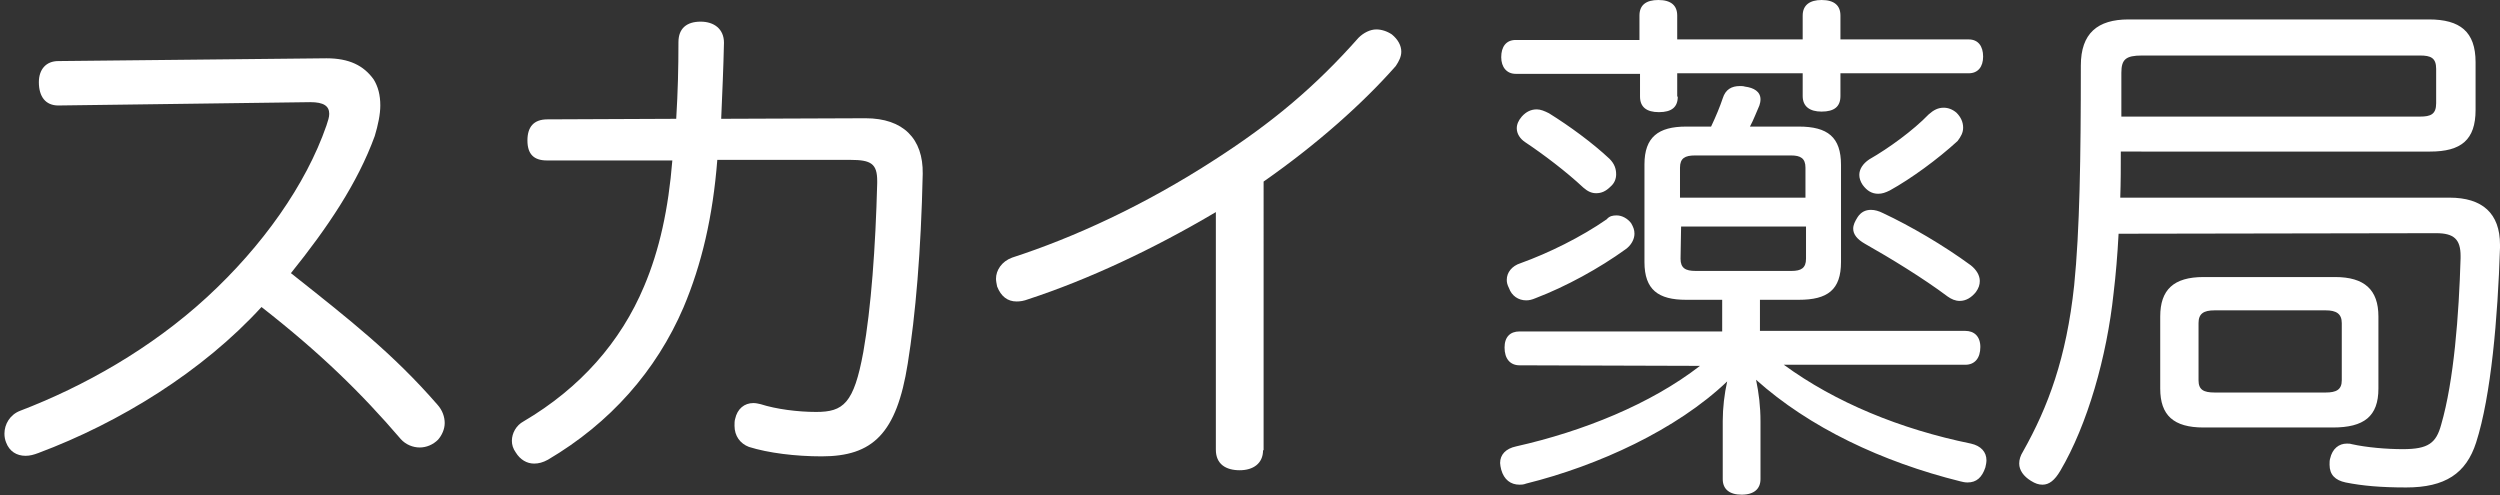 <?xml version="1.0" encoding="utf-8"?>
<!-- Generator: Adobe Illustrator 19.2.0, SVG Export Plug-In . SVG Version: 6.00 Build 0)  -->
<svg version="1.1" id="レイヤー_1" xmlns="http://www.w3.org/2000/svg" xmlns:xlink="http://www.w3.org/1999/xlink" x="0px"
	 y="0px" viewBox="0 0 450.3 89.2" style="enable-background:new 0 0 450.3 89.2;" xml:space="preserve">
<rect x="0" y="0" width="450.3" height="89.2" fill="#333333" stroke="none"/>
<style type="text/css">
	.st0{display:none;}
	.st1{display:inline;}
	.st2{clip-path:url(#SVGID_2_);fill:#FFFFFF;}
	.st3{clip-path:url(#SVGID_4_);fill:#FFFFFF;}
	.st4{clip-path:url(#SVGID_6_);fill:#FFFFFF;}
	.st5{clip-path:url(#SVGID_8_);fill:#FFFFFF;}
	.st6{clip-path:url(#SVGID_10_);fill:#FFFFFF;}
	.st7{clip-path:url(#SVGID_12_);fill:#FFFFFF;}
	.st8{clip-path:url(#SVGID_14_);fill:#FFFFFF;}
	.st9{fill:#FFFFFF;}
</style>
<g id="レイヤー_1_1_" class="st0">
	<rect x="-433.3" y="-311.4" class="st1" width="1200" height="630"/>
	<g class="st1">
		<g>
			<defs>
				<rect id="SVGID_1_" x="-433.3" y="-311.4" width="1200" height="630"/>
			</defs>
			<clipPath id="SVGID_2_">
				<use xlink:href="#SVGID_1_"  style="overflow:visible;"/>
			</clipPath>
		</g>
		<g>
			<defs>
				<rect id="SVGID_3_" x="-433.3" y="-311.4" width="1200" height="630"/>
			</defs>
			<clipPath id="SVGID_4_">
				<use xlink:href="#SVGID_3_"  style="overflow:visible;"/>
			</clipPath>
		</g>
		<g>
			<defs>
				<rect id="SVGID_5_" x="-433.3" y="-311.4" width="1200" height="630"/>
			</defs>
			<clipPath id="SVGID_6_">
				<use xlink:href="#SVGID_5_"  style="overflow:visible;"/>
			</clipPath>
			<path class="st4" d="M-2.1,19.9c-1.6,1.5-3,2.7-4.3,3.4c-1,0.6-1.8,0.9-2.4,0.9c-0.6,0-2.2-0.9-4.7-2.8c-0.7-0.5-1-1.4-1-2.8
				c0-0.5,0.2-0.8,0.5-0.8h0.5c1,1,1.7,1.4,2.3,1.4c0.3,0,1.1-0.4,2.4-0.9c1.8-0.8,2.9-1.3,3.4-1.6c2.2-1.5,4.3-2.7,6.2-3.4
				c0.3-0.7,0.5-1.3,0.7-1.8C2.5,8.7,3,6.6,3,5c0-0.8-0.1-1.5-0.2-1.9C2.7,2.9,2.6,2.9,2.6,2.9C2.2,2.9,2,2.9,1.8,3.1
				C1.6,3.2,1.4,3.3,1.2,3.3C0.9,3.3,0.8,3,0.8,2.6C0.8,2.3,1,2,1.3,1.7c0.5-0.4,0.9-0.5,1.2-0.5c1.3,0,2.2,0.3,2.6,0.7
				c1.5,1.5,2.3,2.9,2.3,4.1c0,1.1-0.3,2.7-1,4.7c-0.2,0.4-0.4,0.9-0.5,1.5c2.6,0,4.4,0.3,5.5,1c0.4,0.2,0.7,0.5,1,0.7
				c0,0,0-0.1,0.1-0.1c0.2,0,0.3,0.1,0.3,0.3c1.8,1.2,2.8,2.3,3.1,3.4c0.7,1.7,1,3.2,1,4.3c0,1.8-0.5,4.2-1.3,7.3
				c-0.7,2.5-2,5.2-3.9,8.1c-1.9,2.9-3.6,4.7-5.3,5.5C4.9,43.6,3.5,44,2.3,44c-0.7,0-1.5-0.5-2.3-1.3c-0.4-0.5-1.1-1.6-2-3.4
				c-0.7-1.3-1.3-3.2-1.8-5.5c-2.1,2.7-3.3,4.5-3.6,5.3c-0.4,0.9-0.9,1.3-1.4,1.3c-0.7,0-1.4-0.2-2.1-0.7c-0.6-0.4-0.9-0.8-0.9-1.4
				c0-0.4,0.2-0.8,0.5-1.3c2-2.9,4.1-6.7,6.4-11.3C-3.9,23.5-3,21.6-2.1,19.9 M-2,31.5c-0.2,0.2-0.4,0.5-0.6,0.7
				c0.3,0.7,0.6,1.3,0.9,1.7c1.7,2.3,2.8,3.6,3.3,4c0.9,0.6,1.5,0.9,2,0.9c0.5,0,1.1-0.4,2-1.1c1.1-0.9,2.3-2.4,3.4-4.5
				c1.1-2.1,1.9-4.1,2.5-6.1c0.7-2.4,1-4.1,1-5.2c0-0.9-0.2-1.9-0.6-3c-0.3-0.7-0.8-1.4-1.4-1.9C4.9,22.9,0.8,27.8-2,31.5 M1.1,22.5
				c-0.3,0.5-0.4,1-0.4,1.4c0,0.3,0.2,0.4,0.5,0.4c0.1,0,0.3-0.2,0.6-0.6c0.5-0.7,1.8-2.1,3.8-4c0.9-0.9,2.2-2,3.8-3.4
				c-1.1-0.5-2.2-0.8-3.4-0.8c-0.6,0-1.1,0.1-1.4,0.1C3.5,17.9,2.4,20.1,1.1,22.5 M19.8,9.5c1-0.4,2-0.7,3.1-1
				c1.1-0.2,2-0.3,2.5-0.3c0.7,0,1.5,0.2,2.6,0.7c1.9,0.8,3.2,1.5,4,2.1c1.4,1.1,2.3,2.1,2.7,2.9c0.7,1.3,1.1,2.7,1.1,4.3
				c0,0.6-0.2,1.2-0.6,1.8c-0.3,0.4-0.6,0.7-1.1,0.7c-0.4,0-0.8-0.4-1.3-0.9c-0.2-0.2-0.5-0.4-0.9-0.5c-0.3-0.1-0.9-0.2-1.6-0.2
				c-2.6,0.1-4.8,0.2-6.5,0.2c1-0.4,2.5-0.9,4.6-1.6c0.7-0.2,1.1-0.3,1.4-0.3c0.6-0.1,0.9-0.2,0.9-0.4c0-0.5-0.5-1.3-1.5-2.4
				c-0.5-0.5-1.3-1.2-2.6-2c-0.8-0.6-2.2-1.1-4.1-1.5c-1.1-0.2-2.1-0.3-3-0.3c-0.2,0-0.3-0.2-0.3-0.3C19.1,9.9,19.3,9.6,19.8,9.5
				 M24-2.3c0.5,0.4,0.9,0.7,1.4,1c0.4,0.3,0.7,0.4,0.9,0.4c0,0,0.1-0.1,0.3-0.4c0.3-0.3,0.4-0.6,0.5-0.9c0.2-0.2,0.3-0.4,0.3-0.6
				c0.1-0.2,0.3-0.3,0.5-0.3c0.1,0,0.2,0.4,0.1,1.1c0,1.2-0.1,2.3-0.3,3.3c-0.1,0.9-0.2,1.4-0.3,1.6l-0.1,0.4
				c-0.4,0-0.8-0.2-1.3-0.5c-0.5-0.2-1-0.7-1.6-1.3c-0.6-0.8-1-1.5-1.2-2c-0.3-0.7-0.4-1.3-0.5-1.8c-0.1-0.3,0-0.4,0.3-0.5
				C23.2-2.8,23.6-2.7,24-2.3 M30.1-6.9c0.7,0,1.6,0.2,2.6,0.6c1.1,0.5,1.9,1.1,2.2,1.8c0.4,0.6,0.5,1.1,0.5,1.5
				c0,0.9-0.5,1.3-1.3,1.3c-0.2,0-0.4-0.1-0.7-0.2C33-2,32.6-2.4,32.2-3.1c-0.6-1-1.2-1.8-1.7-2.4C29.6-6.4,29.4-6.9,30.1-6.9"/>
		</g>
		<g>
			<defs>
				<rect id="SVGID_7_" x="-433.3" y="-311.4" width="1200" height="630"/>
			</defs>
			<clipPath id="SVGID_8_">
				<use xlink:href="#SVGID_7_"  style="overflow:visible;"/>
			</clipPath>
			<path class="st5" d="M89.8,5.7c3.2,0,5.2,0.2,6,0.5c1.2,0.5,2.1,1.3,2.8,2.2c1,1.4,1.4,2.8,1.4,4c0,1.9-0.3,3.5-1,4.8
				c-0.4,0.8-1.1,1.7-2.1,2.8c-1,1-2.4,1.8-4.2,2.5c-1.2,0.4-3.1,0.7-5.7,0.7c-1.8,0-3.1-0.3-4.1-0.9c-1.2-0.7-2.7-1.9-4.3-3.8
				c-1.1-1.4-1.9-2.7-2.4-3.9c-3.5,2.2-5.9,3.7-7.2,4.6c1.1,1.5,2.5,3.4,4.1,5.7c1.8,2.4,4.5,5.7,8.4,9.9c1.8,2.4,3.1,4.2,4,5.4
				c1.5,2.2,3.1,4.7,4.7,7.4c-3.8-1.9-6.6-3.5-8.4-4.9c-1.6-1.3-4.1-4-7.5-8c-1.9-2.3-4-5.1-6.1-8.4c-1.1-1.5-2-3.1-2.8-4.5
				c-2.3,1.7-4.3,3.1-6.1,4.2c-3.2,2.1-5.4,3.1-6.8,3c-0.8,0-1.7-0.5-2.6-1.4c-0.4-0.4-0.7-0.9-0.9-1.3c-0.5-1.1-0.4-1.6,0.1-1.6
				c1,0,2.1-0.4,3.4-1.2c1.8-1,4-2,6.5-3c1.1-0.5,2.6-1.2,4.5-2.2c-0.4-0.7-0.7-1.4-1.1-2c-1.4-2.7-2-5-2-6.7c0-0.9,0.4-1.9,1.2-3
				c0.7-1,2.1-1.8,4-2.5c1.8-0.7,4-1,6.5-0.9c0.9,0,2-0.1,3.4-0.4c1.6-0.3,2.6-0.7,2.8-1.3c0.2-0.6,0.3-0.9,0.3-1.1
				c0-0.8-0.2-1.5-0.7-2.2c-0.4-0.6-0.2-1.2,0.7-1.7c1-0.5,1.8-0.5,2.6-0.1c0.7,0.4,1.3,0.8,1.8,1.4c0.5,0.7,0.7,1.6,0.7,2.7
				c0,2.2-0.4,4-1.2,5.1c-0.5,0.8-1.2,1.3-2.2,1.6C79.3,7.7,77.9,8,76.5,8c-1.1,0-2.6-0.1-4.3-0.5c-2.3-0.4-4-0.5-5.3-0.3
				c-1.2,0.1-2,0.5-2.6,1c-0.4,0.5-0.6,1-0.5,1.6c0,0.4,0.6,1.9,2,4.4c0.3,0.6,0.7,1.3,1.4,2.3c0.6-0.4,1.3-0.8,2-1.2
				c5.8-3.5,11-6.2,15.5-8.2C86.6,6.1,88.3,5.7,89.8,5.7 M78.4,13.3c-0.6,0.3-1,0.6-1.3,0.9c1.4,1,2.9,1.9,4.5,2.8
				c2,1,3.8,1.4,5.4,1.4c0.9,0,1.7-0.2,2.6-0.7c1.2-0.5,2.1-1.1,2.6-1.8c0.7-0.7,1.1-1.1,1.3-1.4c0.4-0.5,0.6-1.2,0.7-2
				c-0.1-0.8-0.3-1.4-0.6-1.8c-0.3-0.4-0.7-0.7-1.4-0.9c-0.5-0.1-1.3-0.1-2.3-0.1c-2.2,0-4.1,0.3-5.7,0.9
				C82.1,11.3,80.1,12.2,78.4,13.3"/>
		</g>
		<g>
			<defs>
				<rect id="SVGID_9_" x="-433.3" y="-311.4" width="1200" height="630"/>
			</defs>
			<clipPath id="SVGID_10_">
				<use xlink:href="#SVGID_9_"  style="overflow:visible;"/>
			</clipPath>
			<path class="st6" d="M142,28.4c0.3,1.9,0.8,3,1.4,3.2c0.7,0.1,1.5-0.5,2.6-1.9c5.8-7.1,10.7-14,14.7-20.7
				c1.4-2.2,1.9-1.9,1.6,1.1c-1.3,5.3-3.6,10.7-6.8,16.4c-3.1,6-5.2,10.7-6.3,14.2c-1.3,3.5-2.3,6.5-2.8,9.3
				c-0.4,1.7-0.9,2.6-1.4,2.7c-0.7,0.1-1.6-0.9-2.6-3c-1.6-3.6-2.7-7.1-3.2-10.4c-0.4-3.2-0.4-6.7,0.1-10.5
				c-0.2-8.6-0.3-14.8-0.2-18.5c0.2-3.3,0.2-5.5,0-6.5c-0.2-1.1-0.7-2.4-1.7-4c-1.3-2.2-2.1-4.2-2.5-6.1c-0.5-2.3-0.6-4.6-0.4-6.8
				c0.2-2.1,0.5-3.9,1.1-5.2c0.7-1.6,1.4-2.3,2-2.2c0.6,0.2,0.9,1,0.9,2.6c0.1,2.6,1,4.8,2.8,6.5c2.7,2.6,4.7,5.1,6.1,7.5
				c1.3,2.4,2,4.7,2.1,7c0.1,2.1-0.5,4.1-1.9,5.9c-1.2,1.8-2.4,4.1-3.5,6.8c-0.9,2.1-1.8,5.1-2.6,9.1
				C141.6,26.3,141.7,27.3,142,28.4 M156.7-41.5c2.8,0.5,5.1,1.5,6.8,3.1c1.4,1.3,2.6,3,3.6,5.1c0.8,2,1.1,3.6,0.9,4.8
				s-0.9,2.3-2,3.1c-1.1,1.1-2.6,1.9-4.7,2.5c-2.3,0.6-4.8,0.8-7.5,0.7c-2.9-0.2-6.1-0.7-9.6-1.5c-0.5-0.1-0.7-0.3-0.6-0.6
				c0.2-0.2,0.5-0.4,0.9-0.4c2.3-0.3,4.1-0.7,5.4-1c1.3-0.4,2.4-1,3.2-1.7c0.8-0.7,1.2-1.3,1.2-1.6c-0.2-0.7-0.9-2-2.2-3.7
				c-1.5-1.8-3.3-4.2-5.3-7.3c-1.6-2.6-1.3-3.8,1-3.7C150.9-42.8,153.9-42.1,156.7-41.5 M197.9,13.7c1.8-0.2,3.7-0.4,5.7-0.5
				c3.9-0.2,7.5-0.7,10.7-1.5c2-0.4,3.6-0.4,4.8,0.1c1.2,0.5,2.3,1.1,3.3,1.9c1,0.8,2,1.8,3,2.8c1,1,1.8,2.4,2.3,4.2
				c0.4,1.2,0.5,2.2,0.1,3c-0.3,0.9-1,1.4-2,1.4c-1.2,0.2-3,0-5.3-0.6c-5.2-1.2-9.1-1.9-11.6-2.2c-3.5-0.3-8.4-0.1-14.6,0.6
				c-5.5,0.7-9.6,1.7-12.4,3c-2.5,1.2-5.6,2.6-9.4,4.4c-1.3,0.7-2.7,0.7-4.2-0.1c-2.4-1.3-4-2.4-4.7-3.2c-0.7-1-1.2-2.2-1.7-3.7
				c-0.4-1.5-0.3-2.5,0.2-3.1c0.6-0.5,1.4-0.6,2.3-0.4c1.2,0.2,3.3-0.3,6.3-1.4c2.2-1.1,6.3-2,12.4-2.8c0.6-0.5,0.9-0.8,1-0.9
				c0.4-0.1,0.9-0.7,1.4-1.7c2.6-5.3,5.4-11.4,8.2-18.2c0.2-0.7,0.3-1.2,0.2-1.5c-0.4-0.5-1.1-0.8-2.1-0.9c-5-0.8-8.9-1.9-11.7-3.2
				c-2.8-1.3-4.7-2.8-5.8-4.3c-0.7-1-1.1-1.6-1-2c0.6-0.5,2-0.7,4.3-0.6c2.8,0.2,6.2-0.2,10.3-1.5c3.9-1.5,7.9-3.7,12.1-6.8
				c0.6-0.6,1.2-0.9,2-1c0.2,0,0.9,0.2,1.9,0.5c2.5,0.8,4.4,1.7,5.4,2.7c1.2,1,1.9,1.9,2.2,2.7c0.4,0.8,0.5,2.1,0.1,3.8
				c-0.2,1.2-0.5,2-0.9,2.6c-0.5,0.7-1.2,1.4-2,2.1c-1.1,0.8-1.9,2-2.5,3.5c-2.6,6.3-5.2,13.3-7.9,21.2
				C198.2,12.6,198,13.1,197.9,13.7"/>
		</g>
		<g>
			<defs>
				<rect id="SVGID_11_" x="-433.3" y="-311.4" width="1200" height="630"/>
			</defs>
			<clipPath id="SVGID_12_">
				<use xlink:href="#SVGID_11_"  style="overflow:visible;"/>
			</clipPath>
			<path class="st7" d="M305.1-27.8c0.5,0,1,0,1.5,0.1c1.6,0.2,4.2,2.1,8,5.7c2.9,2.8,4.4,4.4,4.4,4.9c0,0.8-0.2,1.5-0.5,2.1
				c-0.7,1.3-1.3,2.5-1.9,3.5c-0.7,1-1.5,1.7-2.3,2.2c-0.9,0.4-2,1.4-3.2,2.8c-0.9,1-2,2.3-3.2,3.8c2.1,1.2,3.6,3,4.4,5.4
				c1.1,3,0.8,4.4-0.7,4.3c-8.3-0.8-15.2-0.7-20.7,0.2c-5.4,1.1-12.2,3.3-20.6,6.8c-0.7,0.2-1.2,0.3-1.7,0.2
				c-0.1,0.4-0.2,0.9-0.2,1.5c-1.9,7.6-4.1,14.4-6.7,20.4c-2.3,5.4-4.4,9.4-6.4,11.9c-2,2.5-4.4,4.7-7.2,6.7
				c-2.6,1.8-5.5,2.8-8.8,2.8c-0.6,0.1-0.8,0-0.7-0.4c0.1-0.3,0.4-0.7,0.9-1c2.5-1.9,4.5-4,6.1-6.3c2.4-3.2,4.6-7.2,6.7-11.9
				c1.7-4.1,3.3-8.4,4.8-13c1.2-4,2.8-10.4,4.8-19.4c1.6-7.3,2.6-13.7,3.2-19.3c0.2-2.2,0.2-3.6-0.1-4.2c-0.3-0.6-1.2-0.5-2.7,0.4
				c-1.5,0.8-2.3,1-2.3,0.5c0-0.5,0.3-1.4,0.9-2.6c0.7-1.4,1.8-2.5,3.3-3.3c1.6-0.7,3-0.9,4.3-0.9c2,0.2,3.6,0.7,4.9,1.5
				c0.8,0.5,1.5,1.2,2.1,2c5.9-1.3,15.2-3.9,27.9-7.7C303.8-27.9,304.4-27.9,305.1-27.8 M288.6-1.1c2.5-0.5,4.7-0.9,6.8-1.1
				c1.5-1.6,2.8-3.1,3.8-4.4c1.4-2,2.8-4.6,4.3-7.9c0.7-1.5,0.7-2.5,0.2-3.1c-0.6-0.9-1.7-1.1-3.5-0.5c-8.2,2.6-16.1,5.1-23.8,7.4
				c-1,0.3-1.8,0.5-2.3,0.6c-0.5,1.6-1,3.9-1.6,6.9c-0.5,2.1-1,4.3-1.5,6.8c0.6-0.4,2.1-0.9,4.6-1.5C279.7,0.8,284.1-0.3,288.6-1.1
				 M290.7-49.6c2.6,0,4.8,0.5,6.5,1.5c1.5,0.9,2.9,2.2,4.2,4c1.2,1.6,1.7,3,1.6,4.1c-0.1,1.6-0.7,3-1.7,4.3c-1.2,1.6-2.9,2.9-5.2,4
				c-2.8,1.4-5.8,2.3-9.1,2.6c-3.5,0.5-7.5,0.6-12.2,0.2c-0.5,0-0.7-0.1-0.6-0.4c0.2-0.4,0.4-0.6,0.7-0.6c3.5-0.8,6.3-1.6,8.3-2.5
				c1.8-0.8,3.4-1.9,4.7-3.2c1.2-1.2,1.7-2,1.6-2.6c-0.2-0.7-1-1.6-2.3-2.8c-1.5-1.5-3.3-3.4-5.3-5.7c-1.7-2.1-1.6-3.1,0.4-3.2
				C285.1-49.8,288-49.6,290.7-49.6"/>
		</g>
		<g>
			<defs>
				<rect id="SVGID_13_" x="-433.3" y="-311.4" width="1200" height="630"/>
			</defs>
			<clipPath id="SVGID_14_">
				<use xlink:href="#SVGID_13_"  style="overflow:visible;"/>
			</clipPath>
			<path class="st8" d="M370.1,33.2c-2-2.1-4-3.8-5.9-5.3c-1.2,1.8-2.1,3.3-2.7,4.3c-0.6,1.2-1.1,1.9-1.6,2.2
				c-0.4,0.2-0.9,0.1-1.4-0.4c-1.2-1.1-2-2.3-2.5-3.8c-0.4-1.4-0.6-2.7-0.6-4c0.1-1.2,0.4-2.5,1-3.8c0.2-0.7,0.8-1.4,1.6-2.1
				c0.2-0.2,0.3-0.2,0.4-0.2c0.1,0.1,0.1,0.2,0,0.5c-0.4,0.7-0.7,1.4-0.7,2c-0.2,0.7-0.1,1.2,0.2,1.5c0.9,0.7,2.2,0.5,4-0.7
				c2.4-1.8,5.7-4.1,10-6.9c0.1-1.5,0.2-2.9,0.2-4.2c-1.7,0.7-3.4,1.6-4.9,2.6c-1,0.6-1.9,0.8-2.6,0.7c-0.4,0-0.9,0-1.5-0.1
				c-1.6-0.4-2.7-1-3.5-1.7c-1.2-1.2-2.2-3.1-3-5.7c-0.4-1.3-0.1-1.8,1-1.5c1.2,0.3,3.1,0.1,5.8-0.6c1.5-0.4,3.1-0.9,4.9-1.5
				c0.8-1.2,1.9-2.4,3.2-3.7c0.2-0.3,0.5-0.6,0.7-0.9c-0.1-0.8-0.1-1.5-0.1-2.1c-0.6-0.5-1.4-0.9-2.3-1.2c-1.6-0.7-3.5-1.4-5.6-2.2
				c-0.6,0.7-1.1,1.5-1.6,2.2c-3,4-6.2,7.5-9.4,10.5c-3.6,3.2-6.5,5.4-8.5,6.4c-3,1.4-5.8,2.4-8.6,3c-0.8,0.2-1.3,0.1-1.4-0.5
				c-0.1-0.6,0.1-1,0.6-1.4c2.8-1.9,5.7-4.3,8.8-7.3c2.8-2.6,6-6.5,9.5-11.7c4-5.8,7.5-11.3,10.5-16.5c2.7-4.4,5.8-10.3,9.4-17.7
				c1.1-2.4,1.6-4,1.6-4.8c-0.1-1-0.3-1.6-0.6-2c-0.6-0.5-1.2-0.6-1.7-0.4c-0.7,0.1-1,0-1.1-0.4c0.1-0.3,0.9-1.2,2.5-2.5
				c1.6-1.2,3.3-1.9,5.3-1.9c1.7,0,3.1,0.6,4.1,1.9c0.9,1,1.4,2.3,1.5,3.8c0.1,1.6-0.8,4.2-2.6,8c-0.7,1-1.2,2-1.5,3.1
				c3.8,0.3,6.6,1,8.4,2c1.2,0.8,2.6,2.4,4.2,4.7c1.4,2.5,1.9,4.2,1.4,5.2c-0.6,0.9-1.5,1.4-2.8,1.4c-1.6-0.1-3.4-0.6-5.2-1.6
				c-2.3-1.4-5.1-3.7-8.3-7c-2.3,4.4-4.5,8.4-6.5,12c-2,2.9-3.7,5.5-5.2,7.8c1.9-0.6,4.1-1.4,6.5-2.5c2.2-1,3.9-2,4.9-3
				c1.2-1,2.6-1.5,4.4-1.6c1.4-0.1,2.7,0.2,4,0.7c1,0.5,1.7,1.2,2.2,2c0.5,0.7,0.6,1.4,0.2,2c-0.2,1-0.9,1.8-1.9,2.3
				c-2.6,1.8-4.6,3.6-6.1,5.4c-0.1,0-0.1,0-0.1,0.1c-0.1,0.2-0.2,0.5-0.2,0.9c-0.3,0.7-0.5,1.6-0.6,2.7c1-0.2,2.2-0.3,3.7-0.2
				c3,0.3,4.6,1.4,4.9,3.2c0.2,1.7-0.7,3-3,3.8c-2.2,0.6-4.3,1.4-6.3,2.3c-0.3,3.2-0.7,7.1-1,11.6c-0.2,2.3-0.4,4.4-0.5,6.2
				c1.9-2.1,3.5-4.3,4.8-6.8c1.6-3,2.2-5.6,1.9-7.5c-0.1-1.6,0.4-2.4,1.4-2.5c0.4-0.1,1,0.2,1.9,0.7c0.7,0.6,1.5,1.4,2.2,2.5
				c0.7,0.9,1,2.1,1.1,3.7c0.2,1.8-0.9,4.2-3.2,7.2c-2.4,2.8-4.6,5.2-6.7,7.3c0.7-0.3,1.4-0.6,2-0.9c2.5-1.2,6-3.3,10.3-6.3
				c0.5-0.2,0.8-0.2,0.9,0.1c0.3,0.3,0.2,0.8-0.2,1.4c-3.8,4.4-6.7,7.3-8.6,8.9c-1.5,1.2-3.5,2.6-5.9,4.2c-2.3,1.5-5.4,3-9.1,4.6
				c-4.2,1.8-9.9,3.6-17,5.3c-1.1,0.2-1.8-0.2-2.1-1c-0.3-1-0.5-2.3-0.4-3.8c0.2-2,0.9-3.8,1.9-5.6c1.2-1.7,1.9-2.1,2-1
				c0.1,0.4,0.7,0.6,1.7,0.5c2.6-0.4,5.2-0.8,7.7-1.1C366.4,35.3,368.3,34.2,370.1,33.2 M371.6,19c-0.1,0-0.1,0-0.1,0.1
				c-1.8,1.7-3.6,3.8-5.4,6.3c-0.2,0.2-0.3,0.3-0.4,0.4c0.7,0.2,1.4,0.4,2.2,0.6c1.9,0.5,2.9,0.6,3,0.2c0.2-0.5,0.4-1.4,0.5-2.7
				C371.4,22.2,371.5,20.5,371.6,19 M404.6-21.2c1-0.5,2.9-1.4,5.7-2.7c2.6-1.4,4.6-2.3,5.9-2.6c0.8-0.2,1.6-0.2,2.5,0.1
				c0.8,0.2,1.7,1,2.7,2.3c0.8,1.2,1.2,2.1,1.1,2.7c-0.1,0.5-0.5,1-1.4,1.5c-7,4.3-11.2,7-12.7,8c-0.7,0.3-1.4,0.5-2,0.4
				c-0.2,2.2-0.5,4.6-0.9,7.2c1.5-0.7,4.4-2.1,8.6-4.2c2.9-1.6,5.2-2.8,7-3.3c1.7-5,3.1-10.7,4.2-17.2c0.7-4.3,0.5-6.8-0.6-7.5
				c-0.7-0.6-1.4-0.5-2.1,0.2c-1.6,1.6-4,3.3-7,4.8c-1.4,0.8-3.1,1.2-5.1,1.2c-3-0.1-5.8-0.8-8.6-2.1c-1.2-0.6-1.7-1-1.7-1.4
				c0-0.5,0.7-1,2-1.6c4.9-2.9,8.4-4.8,10.7-5.8c3-1.2,5.4-2.6,7.2-4.2c1-1.1,2-1.6,3-1.7c1.4-0.2,2.9,0.1,4.4,1.1
				c3.2,1.5,6.2,3.5,9,5.9c1.5,1.2,2.3,2.3,2.3,3.3c0,1.5-0.4,2.8-1.2,3.8c-1.1,1.6-2.1,3.8-3.1,6.5c-1.2,3.3-3.5,8.4-6.8,15.3
				c0.3,0.3,0.7,0.8,1,1.4c0.8,1.2,1.2,2.1,1.1,2.7c-0.1,0.7-0.6,1.2-1.6,1.5c-11.9,5.7-19.2,9.3-21.7,10.9
				c-0.9,0.4-1.7,0.5-2.5,0.1c-0.4,3.5-0.7,7.7-1,12.4c-0.4,7.7-0.4,16.2,0.1,25.7c0.2,1.2,0.5,1.9,1.1,2.1c0.4-0.1,0.8-0.4,1.1-1
				c4.7-4.8,9.6-11.2,14.6-19.1c-1.1-0.7-2-1-2.8-1.1c-2.4-0.6-4.1-0.9-5.2-0.9c-1.4-0.3-2.5-0.6-3.3-0.9c-0.4,0.2-0.8,0.3-1.1,0.4
				c-1.6,0.5-2.3-0.5-2.1-3.1c0.3-2.5,0.9-4.5,1.6-6.1c0.7-1.7,1.7-2.3,3-1.9c1.4,0.7,4.6-0.5,9.6-3.5c5.8-4,8.1-7.2,7-9.8
				c-1.1-3.3-0.1-3.7,3-1.1c3,2.6,5,5,5.8,7.3c0.7,2.6,0,4.4-2.3,5.7c-5.3,3-10,5.6-14.2,7.7c2,0,4.2,0.4,6.7,1.2
				c2.3,0.8,4.1,1.6,5.4,2.5c1.2,0.8,3,1.8,5.2,2.8c2.4,1.2,4.5,2.5,6.3,4c1.8,1.6,3,3.4,3.6,5.4c0.7,5.9,0.7,9.1-0.1,9.4
				c-1,0.4-2.5,0-4.6-1.4c-3.7-2.7-7.8-6.6-12.3-11.6c-2.1-1.6-4.2-2.9-6.3-4l-0.2-0.1c-0.7,5.1-2,9.3-4.1,12.6
				c-3.2,4.9-4.9,8.6-4.9,11.1c-0.8,3.5-1.8,5.4-2.8,5.4c-1.8,0.2-4.1-0.7-6.9-3c-3.4-2.7-6.1-6.6-8-11.6c-1.2-6-1.1-17.3,0.2-34
				c1.2-13.1,2-22.9,2.3-29.4c0.2-1.3,0.8-2.9,1.9-4.7c0.9-1.2,1.6-1.9,2.2-1.9c0.7,0.1,1.1,1.2,1.4,3.2
				C403.9-23.9,404.2-22.5,404.6-21.2"/>
		</g>
	</g>
</g>
<g id="レイヤー_2">
	<g>
		<path class="st9" d="M10.5,19C8.2,19,7,17.4,7,14.8c0-2.3,1.3-3.8,3.5-3.8l48.3-0.5c4.1,0,6.7,1.3,8.5,3.8
			c0.8,1.3,1.2,2.8,1.2,4.7c0,1.6-0.4,3.5-1,5.5c-3.1,8.5-8.5,16.5-15.1,24.7C63,57.6,70.8,63.7,78.8,72.9c0.9,1,1.3,2.2,1.3,3.3
			s-0.5,2.2-1.2,3c-0.9,0.9-2.1,1.4-3.3,1.4c-1.2,0-2.5-0.5-3.4-1.5C65,70.7,57.6,63.5,47.1,55.3C36.5,66.9,21.6,76.1,6.9,81.6
			c-0.8,0.3-1.5,0.5-2.3,0.5c-1.6,0-2.9-0.8-3.5-2.4c-0.2-0.5-0.3-1-0.3-1.6c0-1.7,1-3.4,2.8-4.1c11.5-4.4,23.6-11.2,33.7-20.5
			c9.9-9.1,17.8-20.2,21.5-30.9c0.3-0.9,0.5-1.5,0.5-2.1c0-1.4-1-2.1-3.4-2.1L10.5,19z"/>
		<path class="st9" d="M129.2,28.8c-0.8,10.2-2.8,18.8-6.1,26.6c-4.9,11.4-13.2,20.8-24.4,27.4c-0.9,0.5-1.7,0.7-2.5,0.7
			c-1.3,0-2.5-0.7-3.3-2c-0.5-0.7-0.7-1.4-0.7-2.1c0-1.4,0.8-2.8,2.1-3.5c10.2-6,17.5-14.3,21.7-24.3c2.8-6.6,4.4-14,5.1-22.7H98.5
			c-2.4,0-3.5-1.2-3.5-3.6c0-2.4,1.1-3.8,3.6-3.8l23.2-0.1c0.3-5,0.4-9.1,0.4-13.8c0-2.5,1.5-3.7,4-3.7c2.4,0,4.2,1.3,4.2,3.8
			c-0.1,4.7-0.3,8.9-0.5,13.7l26-0.1c6.8,0,10.4,3.7,10.3,10c-0.3,13.9-1.3,25.5-2.7,34.2c-2,12.6-6.3,16.7-15.5,16.7
			c-4.7,0-9.6-0.6-13.1-1.7c-1.6-0.6-2.6-2-2.6-3.8c0-0.4,0-0.9,0.1-1.2c0.4-1.9,1.7-2.9,3.3-2.9c0.4,0,0.9,0.1,1.3,0.2
			c2.8,0.9,6.7,1.4,10,1.4c4.9,0,6.8-1.5,8.5-10.8c1.4-7.9,2.2-18.8,2.5-30.4c0-0.1,0-0.3,0-0.4c0-3.1-1.1-3.8-4.8-3.8L129.2,28.8
			L129.2,28.8z"/>
		<path class="st9" d="M227.5,81.1c0,2.4-1.8,3.6-4.2,3.6c-2.5,0-4.3-1.1-4.3-3.7V38.2c-11.3,6.7-23.1,12.2-33.8,15.7
			c-0.8,0.3-1.4,0.4-2.1,0.4c-1.6,0-2.8-0.9-3.5-2.7c-0.1-0.5-0.2-1-0.2-1.4c0-1.5,1-3.1,2.9-3.8c11.1-3.6,23.8-9.4,36.6-17.7
			c10.4-6.7,18.1-13.2,25.8-21.9c0.9-0.9,2.1-1.5,3.2-1.5c0.9,0,1.9,0.3,2.8,0.9c1.1,0.9,1.7,2,1.7,3.1c0,0.9-0.4,1.7-1,2.6
			c-5.9,6.7-14.2,14.1-23.8,20.8V81.1z"/>
		<path class="st9" d="M273.7,65.8c-1.7,0-2.7-1.2-2.7-3.2c0-1.9,1-2.9,2.7-2.9h36.5V54h-6.5c-5,0-7.5-1.8-7.5-6.8V29.6
			c0-4.9,2.5-6.8,7.5-6.8h4.5c0.9-1.9,1.6-3.6,2.1-5.1c0.5-1.6,1.6-2.2,3.1-2.2c0.3,0,0.6,0,0.9,0.1c1.6,0.2,2.8,0.9,2.8,2.3
			c0,0.4-0.1,0.8-0.2,1.1c-0.5,1.1-1,2.5-1.7,3.8h8.8c5.2,0,7.6,1.9,7.6,6.9v17.5c0,5-2.4,6.8-7.6,6.8h-7v5.6H354
			c1.6,0,2.7,1,2.7,2.9c0,2-1,3.2-2.7,3.2h-32.7c9.3,6.8,21,11.6,33.7,14.2c1.8,0.4,2.8,1.5,2.8,3c0,0.4-0.1,0.9-0.2,1.3
			c-0.6,1.8-1.6,2.7-3.2,2.7c-0.5,0-0.9-0.1-1.3-0.2c-14.1-3.5-27.2-9.7-36.8-18.3c0.5,2.4,0.8,4.8,0.8,7.5v10.4
			c0,1.7-1.1,2.8-3.4,2.8c-2.2,0-3.4-1-3.4-2.8V75.8c0-2.3,0.3-4.9,0.8-7.1c-9.1,8.7-23.3,15.2-36.2,18.4c-0.5,0.2-0.9,0.2-1.2,0.2
			c-1.6,0-2.8-0.9-3.3-2.7c-0.1-0.4-0.2-0.9-0.2-1.2c0-1.5,1-2.6,2.9-3c12-2.7,24.2-7.6,33.1-14.5L273.7,65.8L273.7,65.8z
			 M302.2,17.4c0,1.9-1.1,2.8-3.4,2.8c-2.2,0-3.4-0.9-3.4-2.8v-4.1H273c-1.6,0-2.6-1.2-2.6-3c0-1.9,0.9-3.1,2.6-3.1h22.3V2.8
			c0-1.9,1.2-2.8,3.4-2.8c2.3,0,3.4,1,3.4,2.8v4.3h22.6V2.8c0-1.9,1.3-2.8,3.4-2.8c2.3,0,3.4,1,3.4,2.8v4.3h23.1
			c1.7,0,2.6,1.2,2.6,3.1c0,1.8-0.9,3-2.6,3h-23.1v4.1c0,1.9-1.1,2.8-3.4,2.8c-2.1,0-3.4-0.9-3.4-2.8v-4.1h-22.6V17.4z M291.2,38.8
			c1,0,2,0.6,2.6,1.4c0.4,0.7,0.6,1.2,0.6,1.9c0,1-0.6,2.1-1.6,2.8c-4.7,3.4-10.7,6.7-16.2,8.8c-0.7,0.3-1.2,0.4-1.7,0.4
			c-1.4,0-2.6-0.8-3.1-2.2c-0.3-0.6-0.4-1-0.4-1.5c0-1.3,0.9-2.5,2.5-3c5-1.8,10.9-4.7,15.5-7.9C289.9,38.9,290.5,38.8,291.2,38.8z
			 M289.9,28.6c0.9,0.9,1.2,1.8,1.2,2.8c0,0.8-0.3,1.6-1,2.2c-0.9,0.9-1.7,1.2-2.6,1.2c-0.8,0-1.5-0.3-2.3-1
			c-3.1-2.9-7.2-6-10.5-8.2c-0.9-0.6-1.5-1.5-1.5-2.5c0-0.7,0.3-1.4,0.9-2.1c0.8-0.9,1.7-1.3,2.7-1.3c0.7,0,1.4,0.3,2.2,0.7
			C282.7,22.7,286.8,25.7,289.9,28.6z M325.2,35.6v-5.4c0-1.7-0.9-2.2-2.6-2.2h-17.3c-1.8,0-2.7,0.5-2.7,2.2v5.4H325.2z M302.7,46.6
			c0,1.7,0.9,2.2,2.7,2.2h17.3c1.7,0,2.6-0.5,2.6-2.2v-5.8h-22.5L302.7,46.6L302.7,46.6z M355,47.8c1,0.8,1.6,1.8,1.6,2.8
			c0,0.7-0.2,1.3-0.7,2c-0.8,1-1.8,1.6-2.9,1.6c-0.8,0-1.5-0.3-2.2-0.8c-4.4-3.3-10.3-6.9-14.9-9.5c-1.4-0.8-2.1-1.7-2.1-2.7
			c0-0.7,0.3-1.3,0.8-2.1c0.6-0.9,1.4-1.3,2.4-1.3c0.7,0,1.4,0.2,2.2,0.6C344.1,40.7,350.1,44.2,355,47.8z M350.1,19.4
			c0.8,0,1.6,0.3,2.3,0.9c0.8,0.8,1.2,1.7,1.2,2.7c0,0.9-0.4,1.6-1,2.4c-3.6,3.3-8.4,6.8-12.2,8.9c-0.8,0.4-1.4,0.6-2.1,0.6
			c-1.1,0-2-0.5-2.8-1.6c-0.4-0.6-0.6-1.2-0.6-1.8c0-1,0.6-2,1.8-2.8c3.5-2,7.9-5.2,10.7-8.1C348.3,19.8,349.1,19.4,350.1,19.4z"/>
		<path class="st9" d="M381.6,42.1c-0.2,3.8-0.5,7.4-0.9,10.7c-1.2,11.4-4.7,23.7-9.6,32c-1,1.7-2,2.5-3.2,2.5
			c-0.7,0-1.3-0.2-2.1-0.7c-1.3-0.8-2.1-1.9-2.1-3.1c0-0.7,0.2-1.4,0.7-2.2c4.5-8,7.8-16.8,9.2-29.9c1-9.9,1.2-23,1.2-39.6
			c0-5.8,3-8.3,8.6-8.3h54.1c5.6,0,8.4,2.2,8.4,7.7v8.6c0,5.4-2.6,7.5-8.2,7.5H382c0,2.8,0,5.5-0.1,8.3h59.3c5.9,0,9.1,2.8,9.1,8.5
			c0,0.1,0,0.3,0,0.5c-0.4,12.6-1.6,26.7-4.3,35.1c-1.8,5.6-5.6,8.1-12.6,8.1c-4.6,0-7.9-0.3-10.9-0.9c-1.9-0.4-2.9-1.4-2.9-3.2
			c0-0.4,0-0.8,0.1-1.1c0.4-1.8,1.6-2.7,3-2.7c0.3,0,0.6,0,0.9,0.1c2.7,0.6,6.3,0.9,9.2,0.9c4.6,0,6-1.1,6.9-4.4
			c2.3-7.9,3.2-19.8,3.5-30c0-0.1,0-0.2,0-0.4c0-3-1.2-4.1-4.4-4.1L381.6,42.1L381.6,42.1z M435.9,21c1.9,0,2.9-0.4,2.9-2.4v-6.2
			c0-2-1-2.4-2.9-2.4h-50.1c-2.9,0-3.7,0.7-3.7,3.1V21C382.1,21,435.9,21,435.9,21z M420.6,49.9c5.3,0,7.8,2.3,7.8,7.1v13
			c0,5-2.6,7-8.2,7h-23.3c-5.4,0-7.8-2.2-7.8-7V57c0-4.8,2.4-7.1,7.8-7.1C396.9,49.9,420.6,49.9,420.6,49.9z M418.9,70.7
			c1.9,0,2.9-0.5,2.9-2.2V58.2c0-1.7-1-2.3-2.9-2.3h-20c-2,0-2.9,0.6-2.9,2.3v10.3c0,1.7,0.9,2.2,2.9,2.2L418.9,70.7L418.9,70.7z"/>
	</g>
</g>
</svg>
